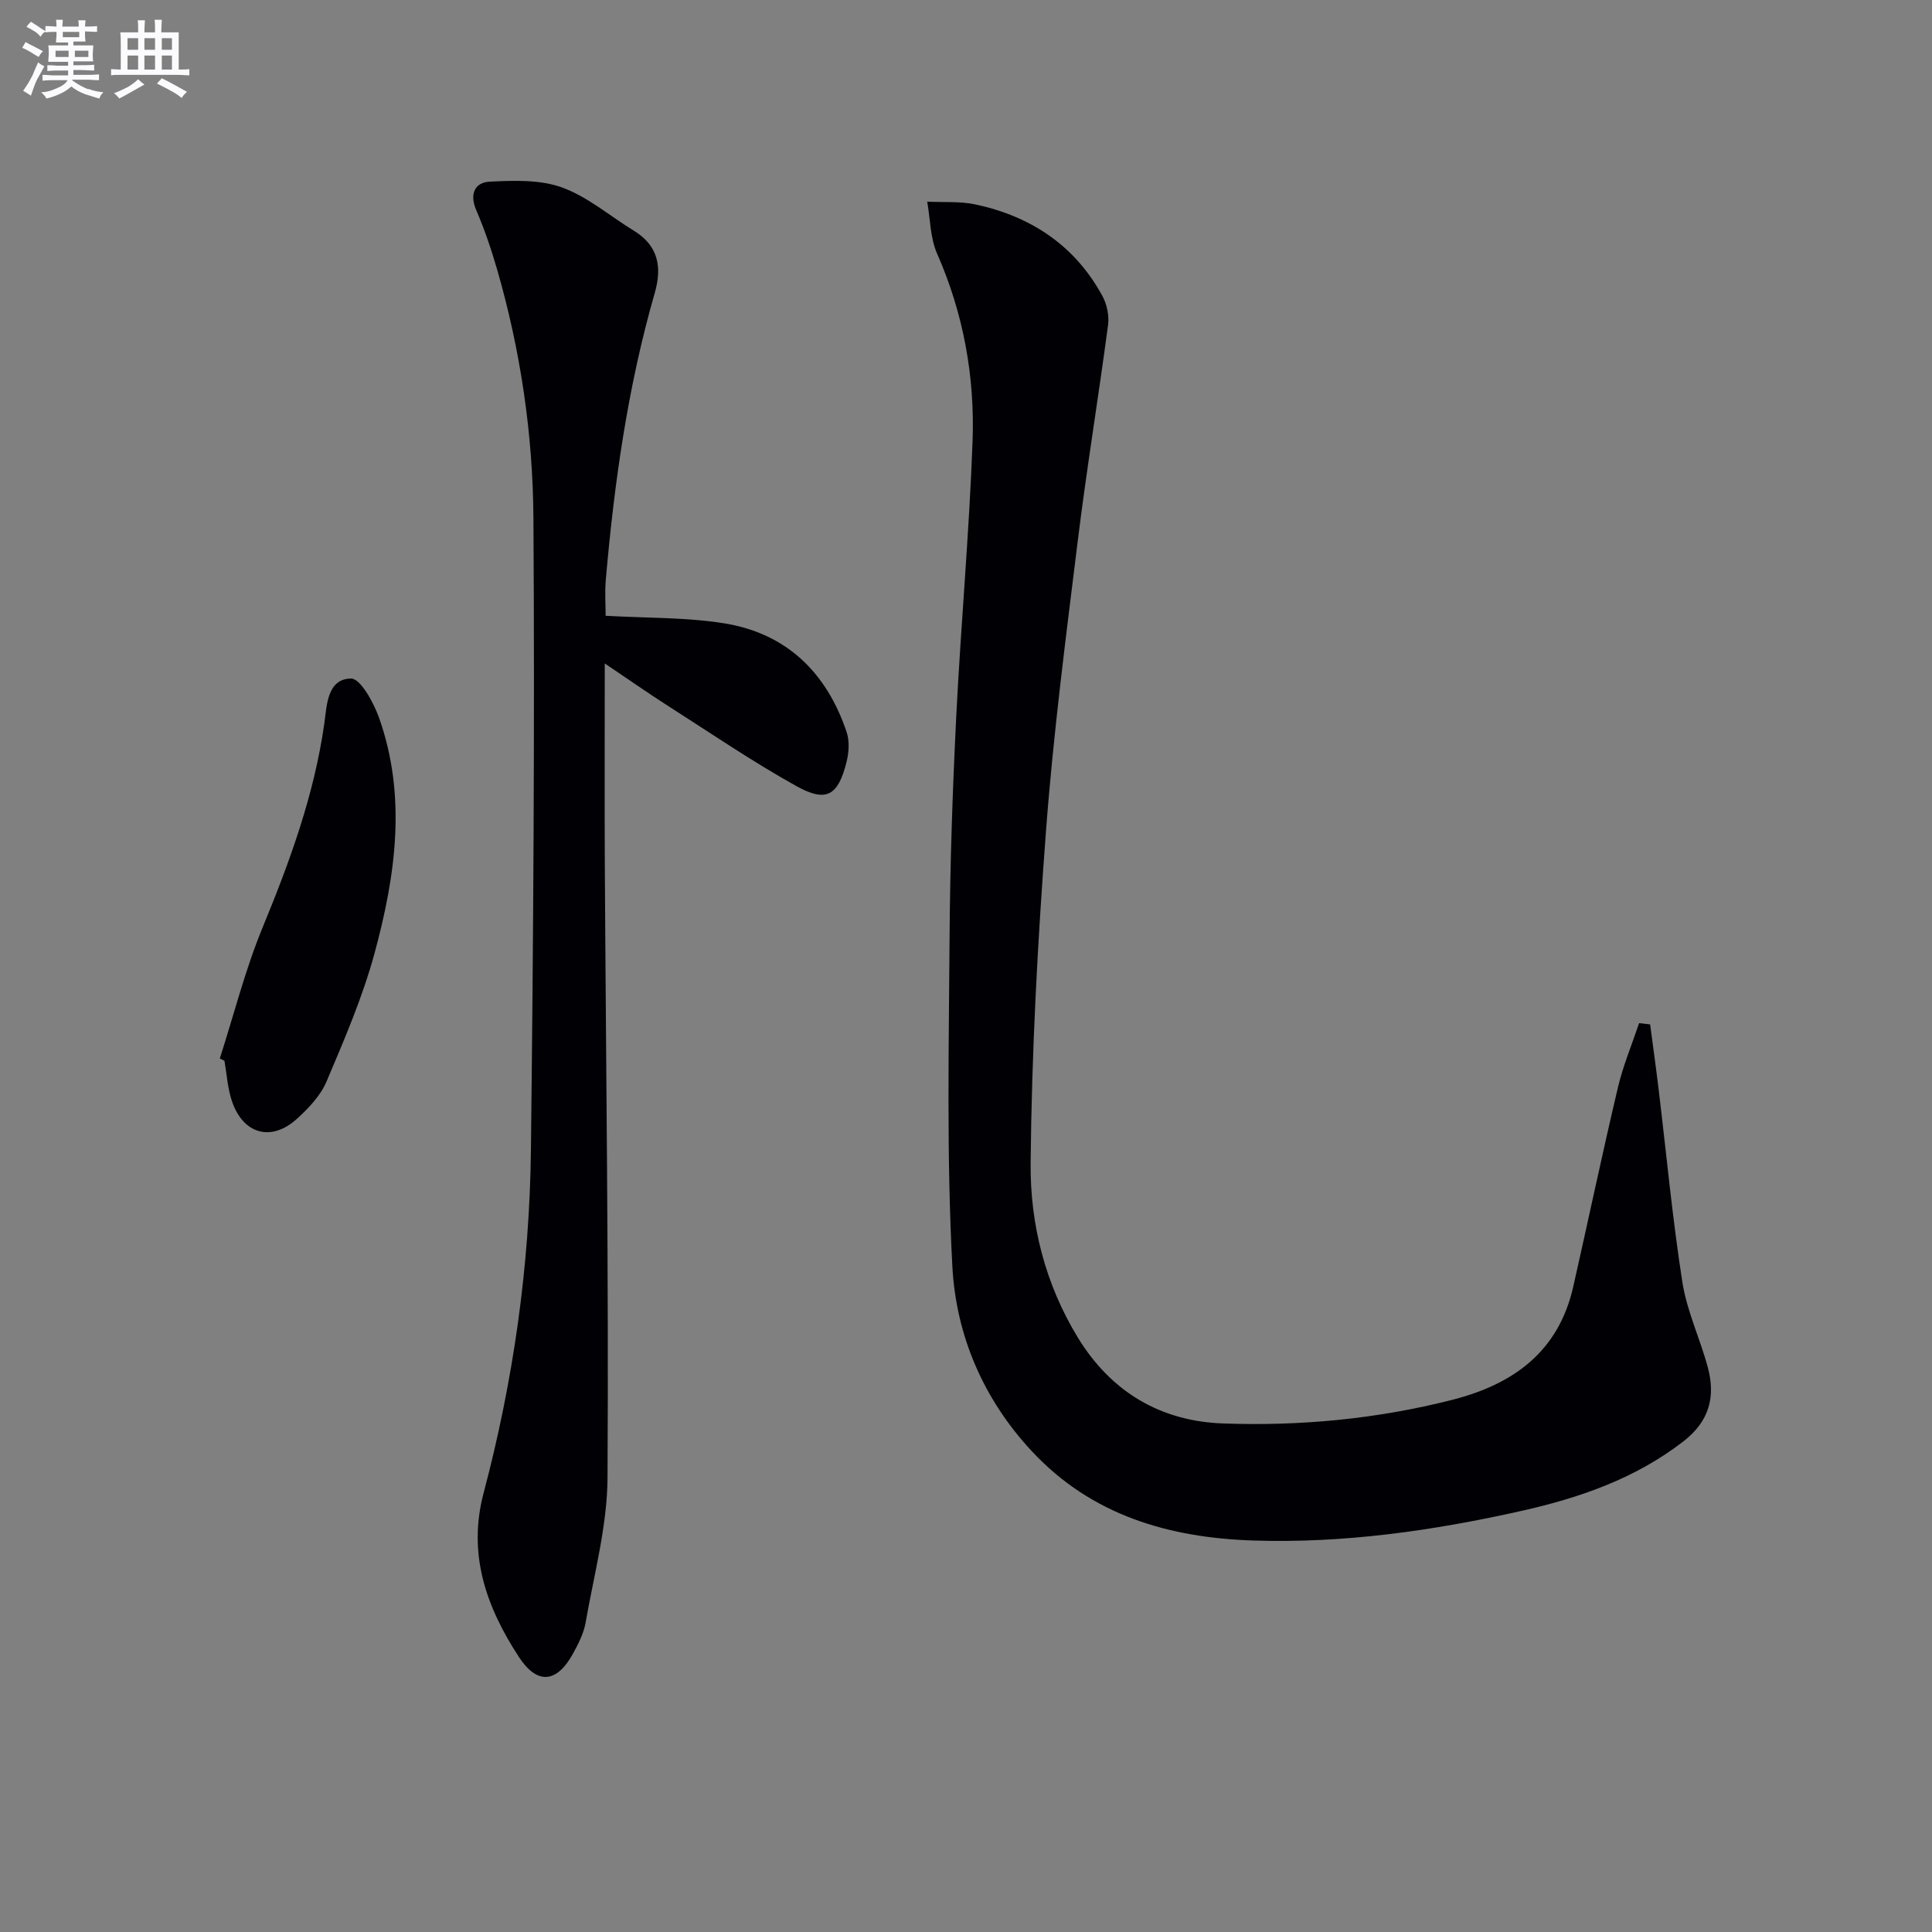 <svg enable-background="new 0 0 400 400" viewBox="0 0 400 400" xmlns="http://www.w3.org/2000/svg"><rect x="0" y="0" width="400" height="400" fill="#808080" stroke="none"/><g fill="#010105"><path d="m341.64 212.09c.59 4.48 1.22 8.95 1.76 13.43 1.61 13.32 2.85 26.71 4.92 39.96.94 5.99 3.67 11.69 5.26 17.6 1.64 6.09.33 11.18-5.05 15.34-10.02 7.76-21.59 11.72-33.64 14.42-18.2 4.08-36.67 6.71-55.36 6.11-17.4-.56-33.48-5.15-45.91-18.5-10.04-10.78-15.67-23.96-16.44-38.19-1.22-22.71-.73-45.53-.58-68.3.1-15.14.62-30.29 1.37-45.41.95-19.09 2.7-38.14 3.39-57.23.48-13.36-1.88-26.4-7.35-38.82-1.43-3.25-1.4-7.15-2.04-10.75 3.36.17 6.81-.11 10.06.59 11.43 2.47 20.53 8.49 26.21 18.94.94 1.73 1.43 4.08 1.17 6.01-1.98 14.97-4.45 29.87-6.29 44.85-2.46 19.95-5.05 39.9-6.56 59.93-1.73 22.87-2.96 45.82-3.18 68.74-.12 12.61 3 25.03 9.79 36.14 6.89 11.26 17.13 17.3 30.04 17.76 15.97.58 31.86-.92 47.43-4.88 12.67-3.22 22.03-9.96 25.08-23.42 3.11-13.74 6.01-27.54 9.25-41.25 1.07-4.53 2.9-8.89 4.39-13.33.77.1 1.53.18 2.28.26z"/><path d="m125.39 127.49c8.33.48 16.51.29 24.47 1.55 12.96 2.06 21.28 10.2 25.42 22.51.64 1.89.48 4.29-.03 6.28-1.74 6.88-4.15 8.37-10.3 4.96-9.13-5.07-17.79-10.99-26.61-16.62-4.13-2.64-8.14-5.45-13.13-8.81 0 14.71-.06 27.97.01 41.23.23 42.47.82 84.93.56 127.39-.06 9.99-2.8 19.99-4.53 29.94-.39 2.23-1.5 4.41-2.61 6.43-3.38 6.15-7.42 6.51-11.22.69-6.74-10.32-10.65-21.26-7.29-33.94 6.15-23.22 9.51-46.91 9.79-70.9.5-43.63.8-87.27.52-130.91-.11-17.43-2.67-34.76-7.55-51.61-1.2-4.14-2.6-8.24-4.3-12.2-1.44-3.34-.26-5.72 2.8-5.87 4.99-.25 10.41-.45 14.97 1.2 5.34 1.94 9.92 5.93 14.87 8.95 5.08 3.11 5.87 7.53 4.33 12.89-5.58 19.39-8.38 39.27-10.13 59.32-.24 2.61-.04 5.24-.04 7.52z"/><path d="m45.51 219.15c2.92-9.08 5.26-18.41 8.89-27.2 5.64-13.68 10.66-27.43 12.75-42.19.52-3.68.57-9.21 5.52-9.28 1.94-.03 4.68 4.96 5.8 8.1 5.79 16.33 3.43 32.77-.95 48.87-2.47 9.06-6.24 17.8-9.92 26.48-1.24 2.92-3.71 5.52-6.13 7.71-5.34 4.85-11.2 3.17-13.49-3.78-.86-2.63-1.03-5.49-1.51-8.24-.33-.15-.64-.31-.96-.47z"/></g><path d="m6.8 9.5c.6.3 1.3.7 2.1 1.1-.4.4-.7.8-.9 1.2-.7-.4-1.3-.8-1.8-1.1s-1.1-.6-1.6-.8c.2-.4.5-.8.7-1.2.4.2.8.5 1.5.8zm.9 6.9c-.3.6-.5 1.1-.7 1.7s-.4 1.1-.6 1.7c-.6-.4-1.1-.7-1.6-1 .7-1 1.2-1.8 1.5-2.4.3-.5.6-1.1.8-1.7.3-.6.5-1.2.8-1.8.3.3.8.6 1.3.8-.7 1.3-1.2 2.2-1.5 2.7zm.1-11c.4.3 1 .7 1.7 1.1-.5.2-.8.6-1.1 1.1-.5-.6-1-1-1.4-1.2s-.9-.6-1.5-.8c.2-.4.5-.7.9-1.1.5.3.9.6 1.4.9zm10.5 13c1 .4 2 .6 3.1.7-.4.4-.7.8-.8 1.3-.9-.2-1.9-.6-3-.9-1-.4-2-.9-2.8-1.6-.5.4-1.1.9-1.9 1.3s-1.9.9-3.3 1.2c-.1-.3-.5-.8-1.1-1.3 1 0 2.1-.3 3.2-.8 1.2-.5 1.9-1 2.3-1.7h-3.2c-.4 0-1 0-2 .1v-1.2c1 0 1.7.1 2 .1h3.3v-1h-2.3c-.2 0-.9 0-2 .1v-1.2c1.2 0 1.9.1 2 .1h2.3v-.8h-4.1c0-.7.1-1.2.1-1.6 0-.5 0-1.1-.1-1.8h4.1v-.6h-2.5c0-.6.1-1.1.1-1.6v-.6h-.5c-.4 0-1 0-1.8.1v-1.3c1.2 0 1.9.1 2.1.1h.2c0-.3 0-.8-.1-1.4h1.4c0 .6-.1 1-.1 1.4h3.4c0-.4 0-.8-.1-1.3h1.5c0 .4-.1.9-.1 1.3.7 0 1.5 0 2.5-.1v1.2c-1 0-1.8-.1-2.5-.1v.6c0 .3 0 .8.1 1.5h-2.5v.8h4.1c0 .7-.1 1.3-.1 1.8s0 1 .1 1.5h-4.1v.8h1.4c.8 0 1.8 0 2.9-.1v1.2c-1 0-1.9-.1-2.8-.1h-1.5v1h3.2c.3 0 1 0 2.1-.1v1.2c-1.1 0-1.8-.1-2.1-.1h-3.4l-.1.1c1.4 1 2.4 1.5 3.4 1.9zm-4.1-6.6v-1.3h-2.7v1.3zm2.2-4.1v-1.1h-3.4v1.1zm1.9 4.1v-1.3h-2.8v1.3z" fill="#fbfafc"/><path d="m37 6.7v2.3 5.4c1 0 1.8 0 2.2-.1v1.3c-.6 0-1.5-.1-2.5-.1h-11.9c-.7 0-1.3 0-1.8.1v-1.3c.5 0 1.1.1 2 .1v-5.2c0-1 0-1.8-.1-2.5h3.7c0-1.3 0-2.1-.1-2.5h1.5c0 .4-.1 1.3-.1 2.5h2.2c0-1.2 0-2.1-.1-2.6h1.5c0 .4-.1 1.3-.1 2.6zm-12.3 13.7c-.3-.4-.7-.8-1.1-1.1 1.1-.4 2.1-.9 2.9-1.3.8-.5 1.5-1 2.1-1.6.4.4.9.8 1.3 1.1-2.5 1.4-4.2 2.4-5.2 2.9zm3.9-10.1v-2.4h-2.2v2.4zm0 4.1v-2.9h-2.2v2.9zm3.5-4.1v-2.4h-2.2v2.4zm0 4.1v-2.9h-2.2v2.9zm.4 2.9 1-1.1c.6.3 1.4.7 2.5 1.3s2 1.1 2.7 1.5c-.4.4-.8.8-1.1 1.3-.8-.8-2.5-1.7-5.1-3zm3.1-7v-2.4h-2.1v2.4zm0 4.1v-2.9h-2.1v2.9z" fill="#fbfafc"/></svg>
